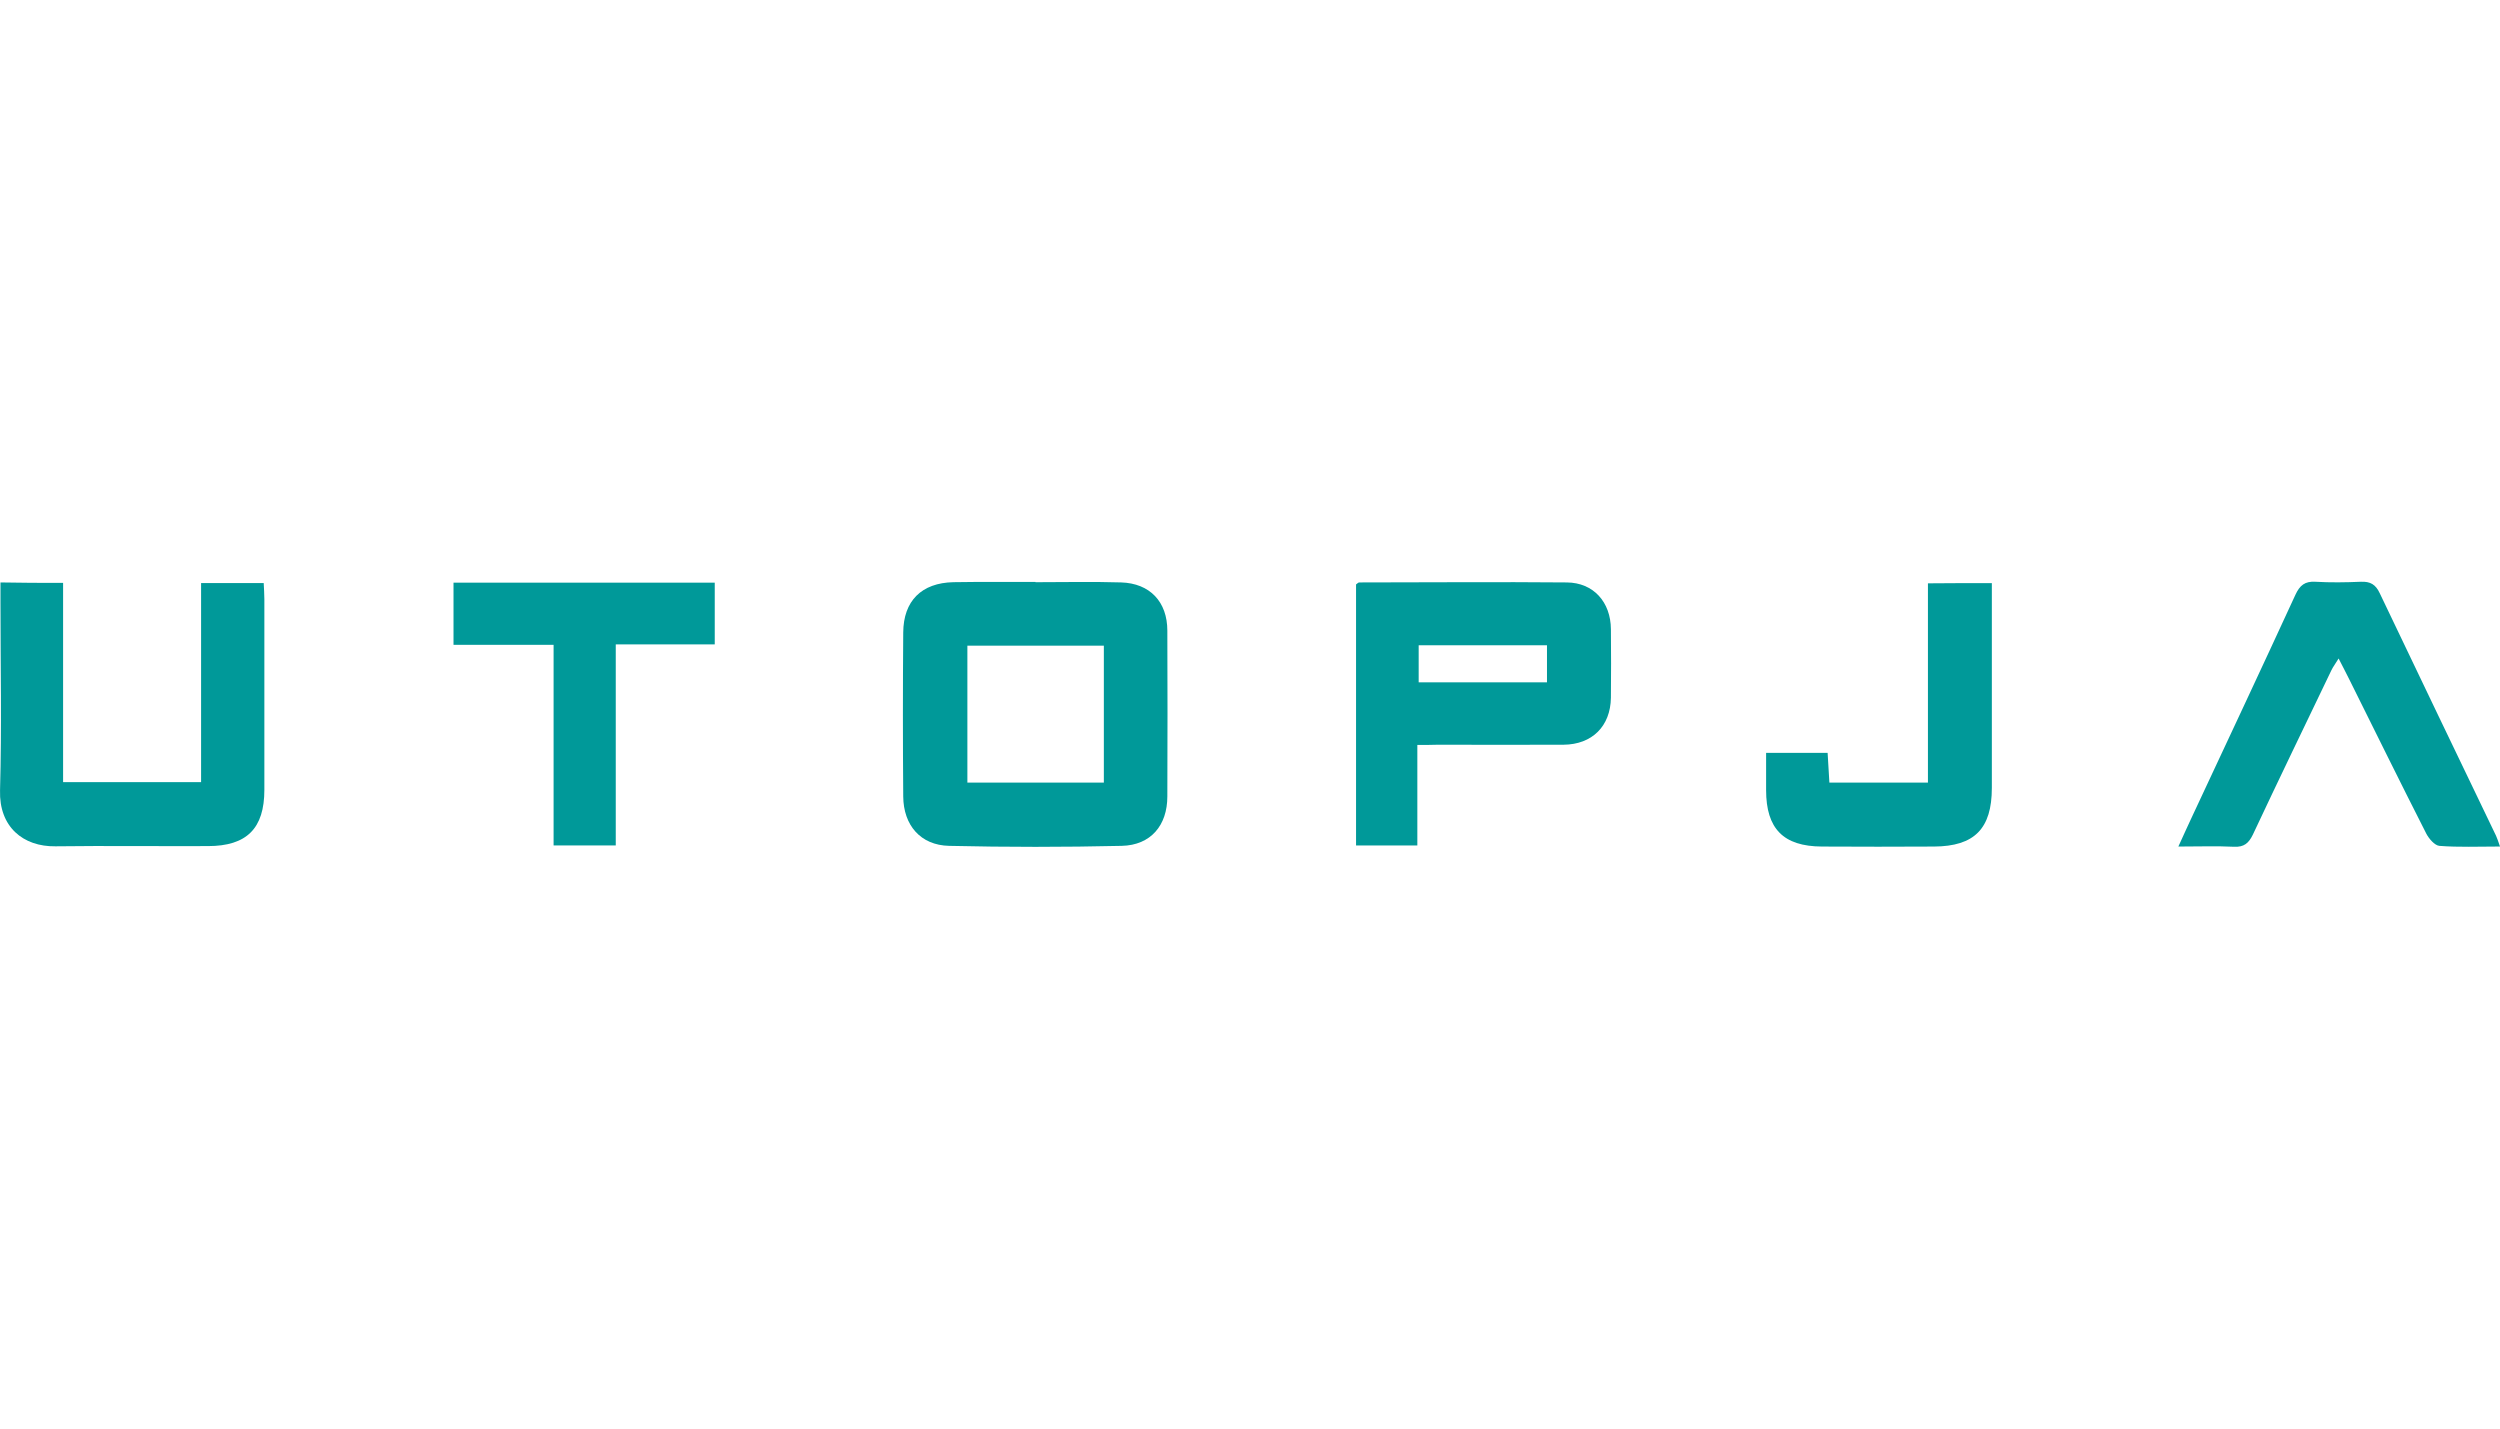 <?xml version="1.0" encoding="UTF-8"?>
<svg id="Logo" xmlns="http://www.w3.org/2000/svg" viewBox="0 0 1260 720">
  <defs>
    <style>
      .cls-1 {
        fill: #099;
      }
    </style>
  </defs>
  <path class="cls-1" d="M521.9,293.43c14.33,0,28.67-.33,43.11.11,14.56.44,23.33,9.78,23.33,24.33.11,27.89.11,55.67,0,83.55,0,14.56-8.33,24.56-23,24.89-29,.67-58,.67-87,0-14.44-.33-23-10.44-23.11-24.89-.22-27.56-.22-55.11,0-82.67.11-15.89,9.22-25,25.33-25.33,13.78-.22,27.56-.11,41.33-.11v.11ZM556.34,325.43h-68.78v69h68.78v-69Z"/>
  <path class="cls-1" d="M714.34,375.43v50.67h-30.89v-131.55c.67-.44,1.11-1,1.56-1,34.89,0,69.78-.33,104.67,0,13.44.11,22.11,9.89,22.22,23.56.11,11.56.11,23.11,0,34.56-.22,14.33-9.44,23.56-23.89,23.67-21.11.11-42.22,0-63.33,0-3.11.11-6.11.11-10.33.11ZM715.01,343.88h64.67v-18.67h-64.67v18.67Z"/>
  <path class="cls-1" d="M31.8,293.77v100.44h69.55v-100.33h31.56c.11,2.67.33,5.44.33,8.11v96.11c0,19.44-8.89,28.33-28.44,28.33-25.67.11-51.22-.22-76.89.11-16.22.22-28.44-9.78-27.89-28.22.89-31.78.22-63.55.22-95.33v-9.44c10.89.22,20.56.22,31.56.22Z"/>
  <path class="cls-1" d="M1260,426.65c-11,0-20.78.44-30.56-.33-2.33-.22-5.22-3.56-6.56-6.11-13.22-26-26.11-52.22-39.11-78.33-1.44-3-3.11-6-5.11-10-1.44,2.44-2.78,4.11-3.67,6-13.22,27.56-26.56,55.11-39.55,82.78-2.11,4.33-4.44,6.33-9.44,6.11-8.89-.44-17.78-.11-28.11-.11,2.67-5.78,4.67-10.33,6.78-14.78,17.44-37.33,35-74.67,52.22-112.11,2.22-4.78,4.78-6.89,10.11-6.56,7.56.44,15.22.33,22.78,0,4.89-.22,7.56,1.33,9.67,5.89,19.44,40.78,39,81.44,58.55,122.11.56,1.22,1,2.56,2,5.44Z"/>
  <path class="cls-1" d="M228.57,293.66h131.66v31.11h-49.89v101.33h-31.33v-101.11h-50.44v-31.33Z"/>
  <path class="cls-1" d="M1003.89,293.88v103.22c0,20.56-8.78,29.44-29.11,29.56-18.89.11-37.67.11-56.55,0-19.44-.11-28.11-9-28.11-28.44v-18.78h31c.33,5.33.56,9.89.89,15h49.67v-100.44c11-.11,20.89-.11,32.22-.11Z"/>
</svg>